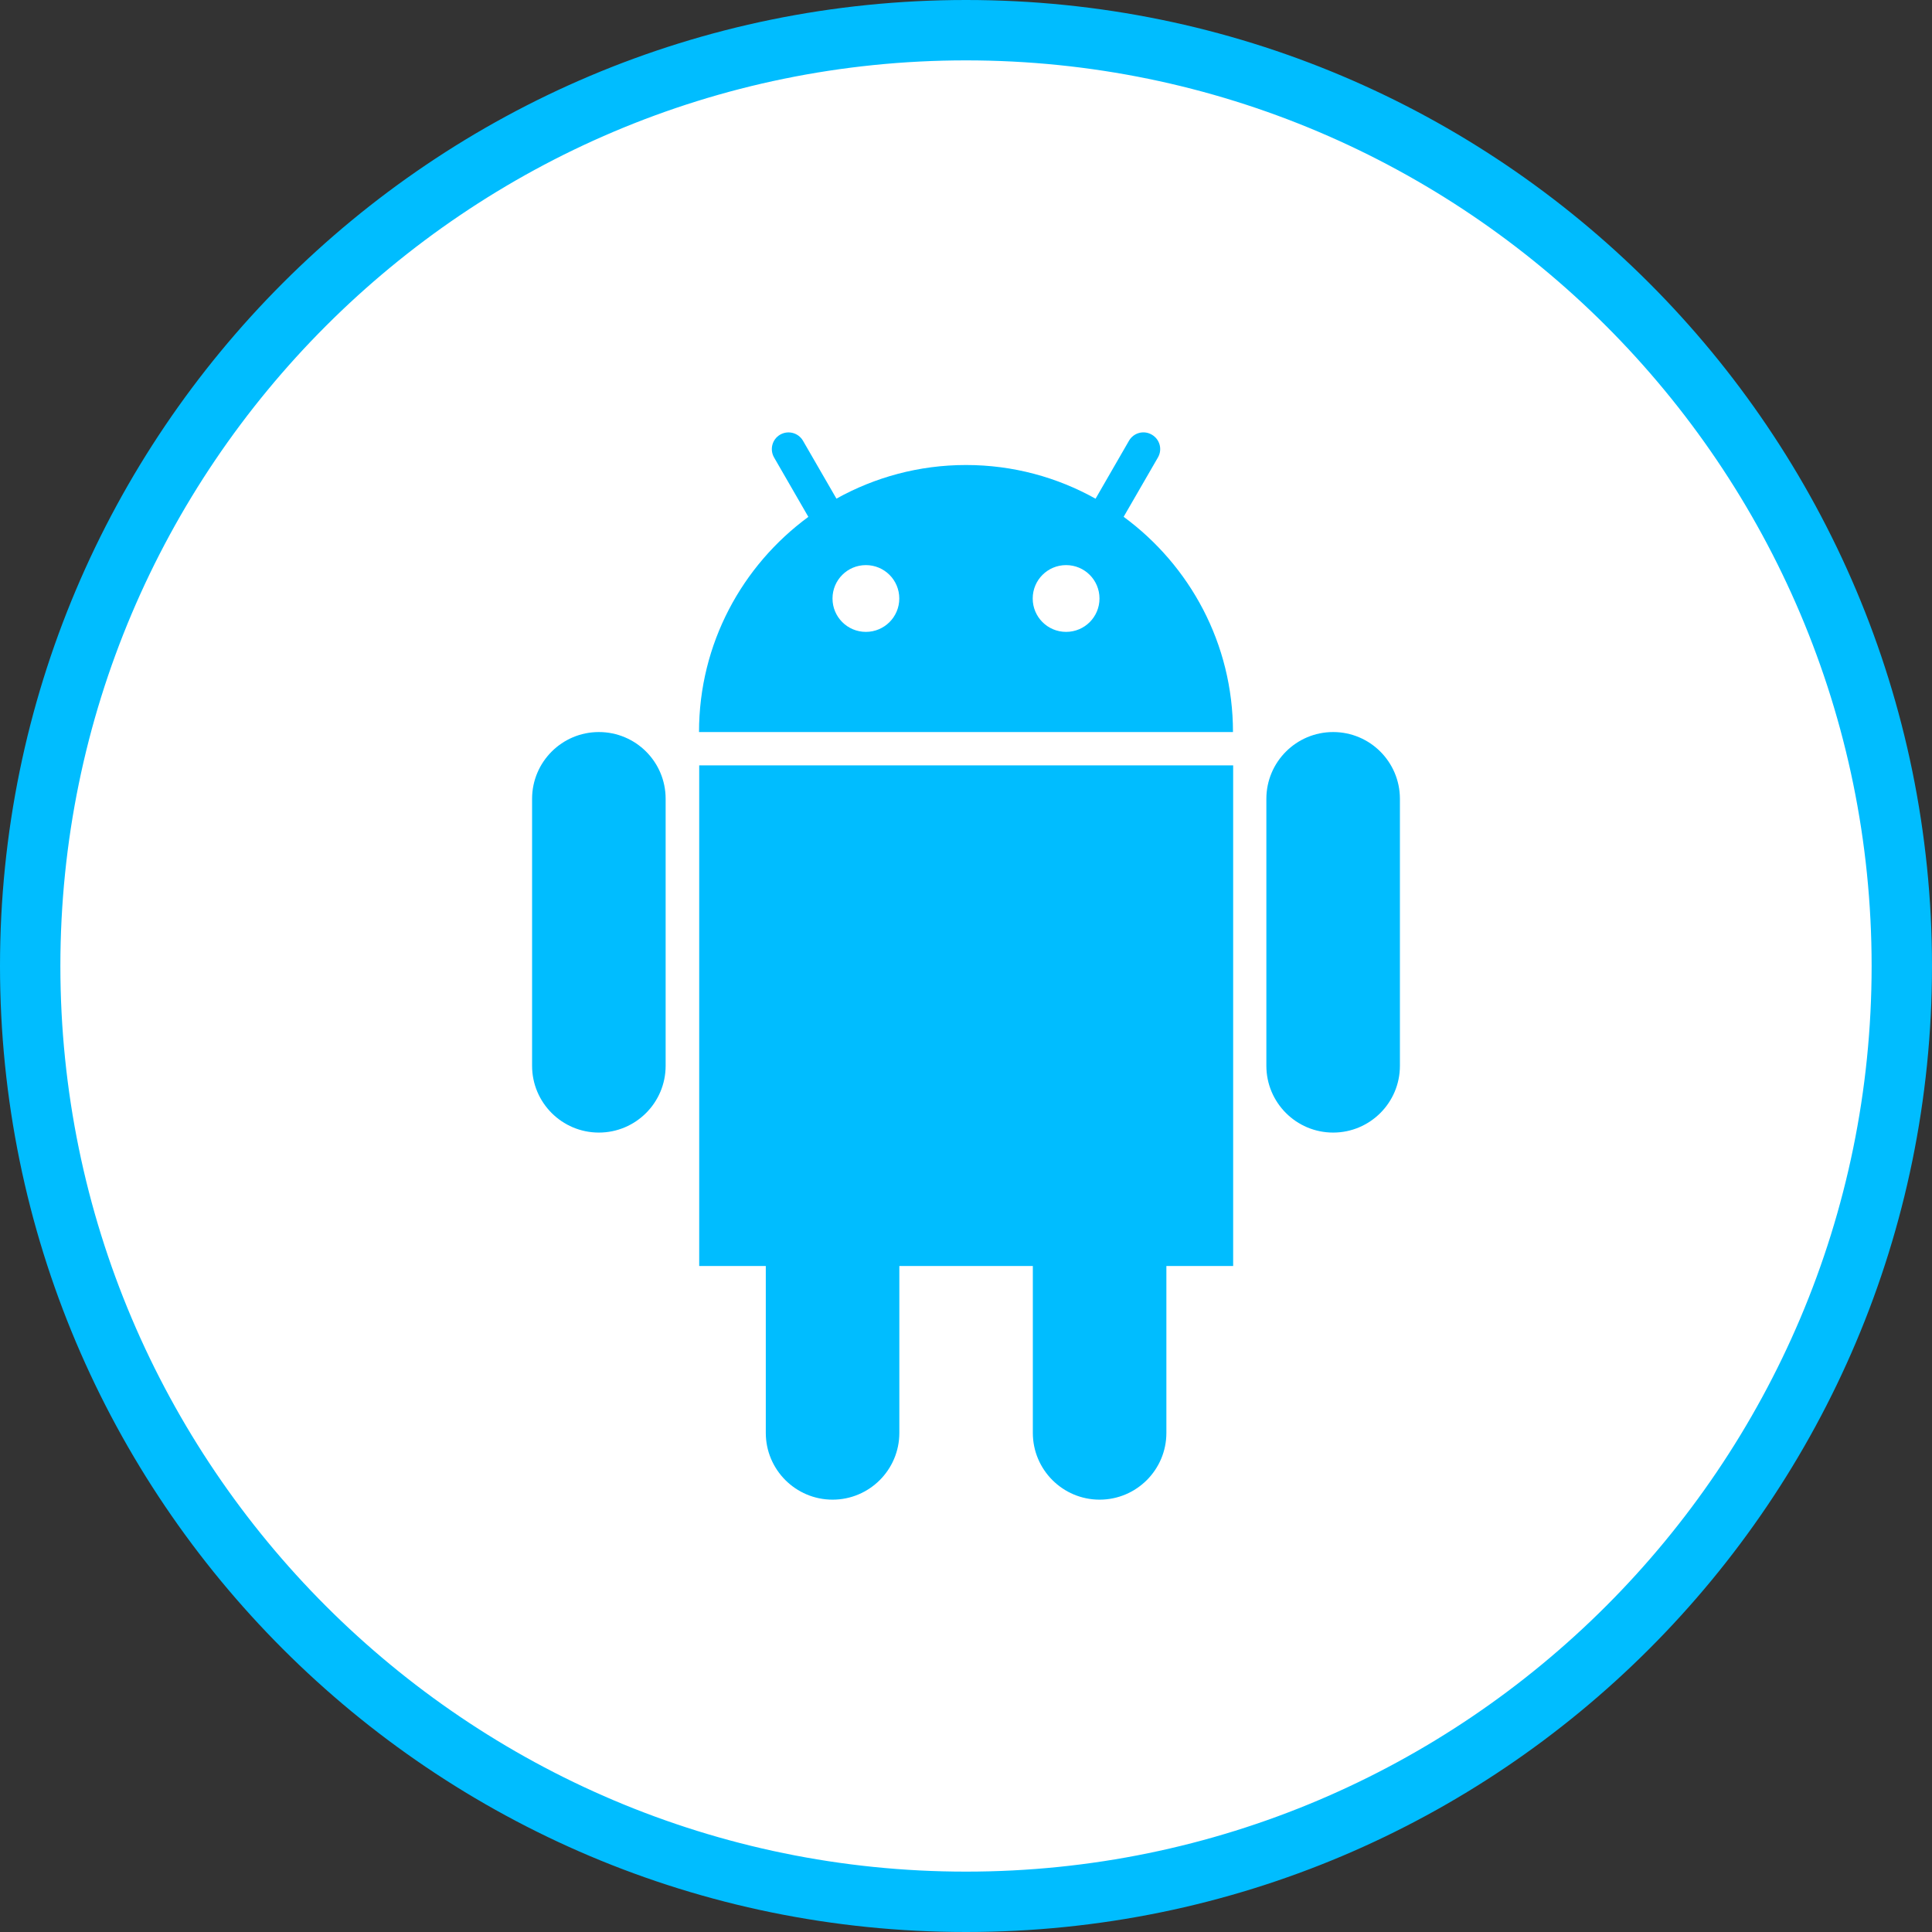 <?xml version="1.0"?><svg xmlns="http://www.w3.org/2000/svg" xmlns:xlink="http://www.w3.org/1999/xlink" version="1.1" viewBox="0 0 32 32" enable-background="new 0 0 32 32" xml:space="preserve"><rect x="0" y="0" width="32" height="32" fill="#333333" stroke="none"/><g id="s3"><g><path fill="#FFFFFF" d="M16,31.5C7.453,31.5,0.5,24.547,0.5,16S7.453,0.5,16,0.5S31.5,7.453,31.5,16S24.547,31.5,16,31.5z"/><g><path fill="#00BDFF" d="M16,1c8.271,0,15,6.729,15,15s-6.729,15-15,15S1,24.271,1,16S7.729,1,16,1 M16,0C7.163,0,0,7.163,0,16     s7.163,16,16,16s16-7.163,16-16S24.837,0,16,0L16,0z"/></g></g><path fill="#00BDFF" d="M9.919,12.125c-0.61,0-1.106,0.495-1.106,1.106v4.422c0,0.61,0.495,1.106,1.106,1.106   c0.61,0,1.106-0.495,1.106-1.106V13.23C11.025,12.619,10.53,12.125,9.919,12.125z"/><path fill="#00BDFF" d="M22.081,12.125c-0.61,0-1.106,0.495-1.106,1.106v4.422c0,0.61,0.495,1.106,1.106,1.106   c0.61,0,1.106-0.495,1.106-1.106V13.23C23.186,12.619,22.691,12.125,22.081,12.125z"/><path fill="#00BDFF" d="M11.578,20.969h1.106v2.764c0,0.61,0.495,1.106,1.106,1.106c0.61,0,1.106-0.495,1.106-1.106v-2.764h2.211   v2.764c0,0.61,0.495,1.106,1.106,1.106c0.61,0,1.106-0.495,1.106-1.106v-2.764h1.106v-8.292h-8.844V20.969z"/><path fill="#00BDFF" d="M18.611,8.56l0.568-0.983c0.077-0.133,0.032-0.301-0.102-0.378c-0.132-0.077-0.301-0.032-0.378,0.102   l-0.553,0.959C17.51,7.905,16.779,7.702,16,7.702c-0.779,0-1.51,0.203-2.146,0.557L13.3,7.3c-0.077-0.132-0.245-0.177-0.378-0.101   c-0.132,0.076-0.177,0.245-0.101,0.378l0.568,0.984c-1.096,0.805-1.811,2.099-1.811,3.564h8.844   C20.422,10.66,19.707,9.365,18.611,8.56z M14.342,10.466c-0.306,0-0.553-0.247-0.553-0.553s0.247-0.553,0.553-0.553   c0.306,0,0.553,0.247,0.553,0.553S14.647,10.466,14.342,10.466z M17.658,10.466c-0.306,0-0.553-0.247-0.553-0.553   s0.247-0.553,0.553-0.553c0.306,0,0.553,0.247,0.553,0.553S17.964,10.466,17.658,10.466z"/></g></svg>
